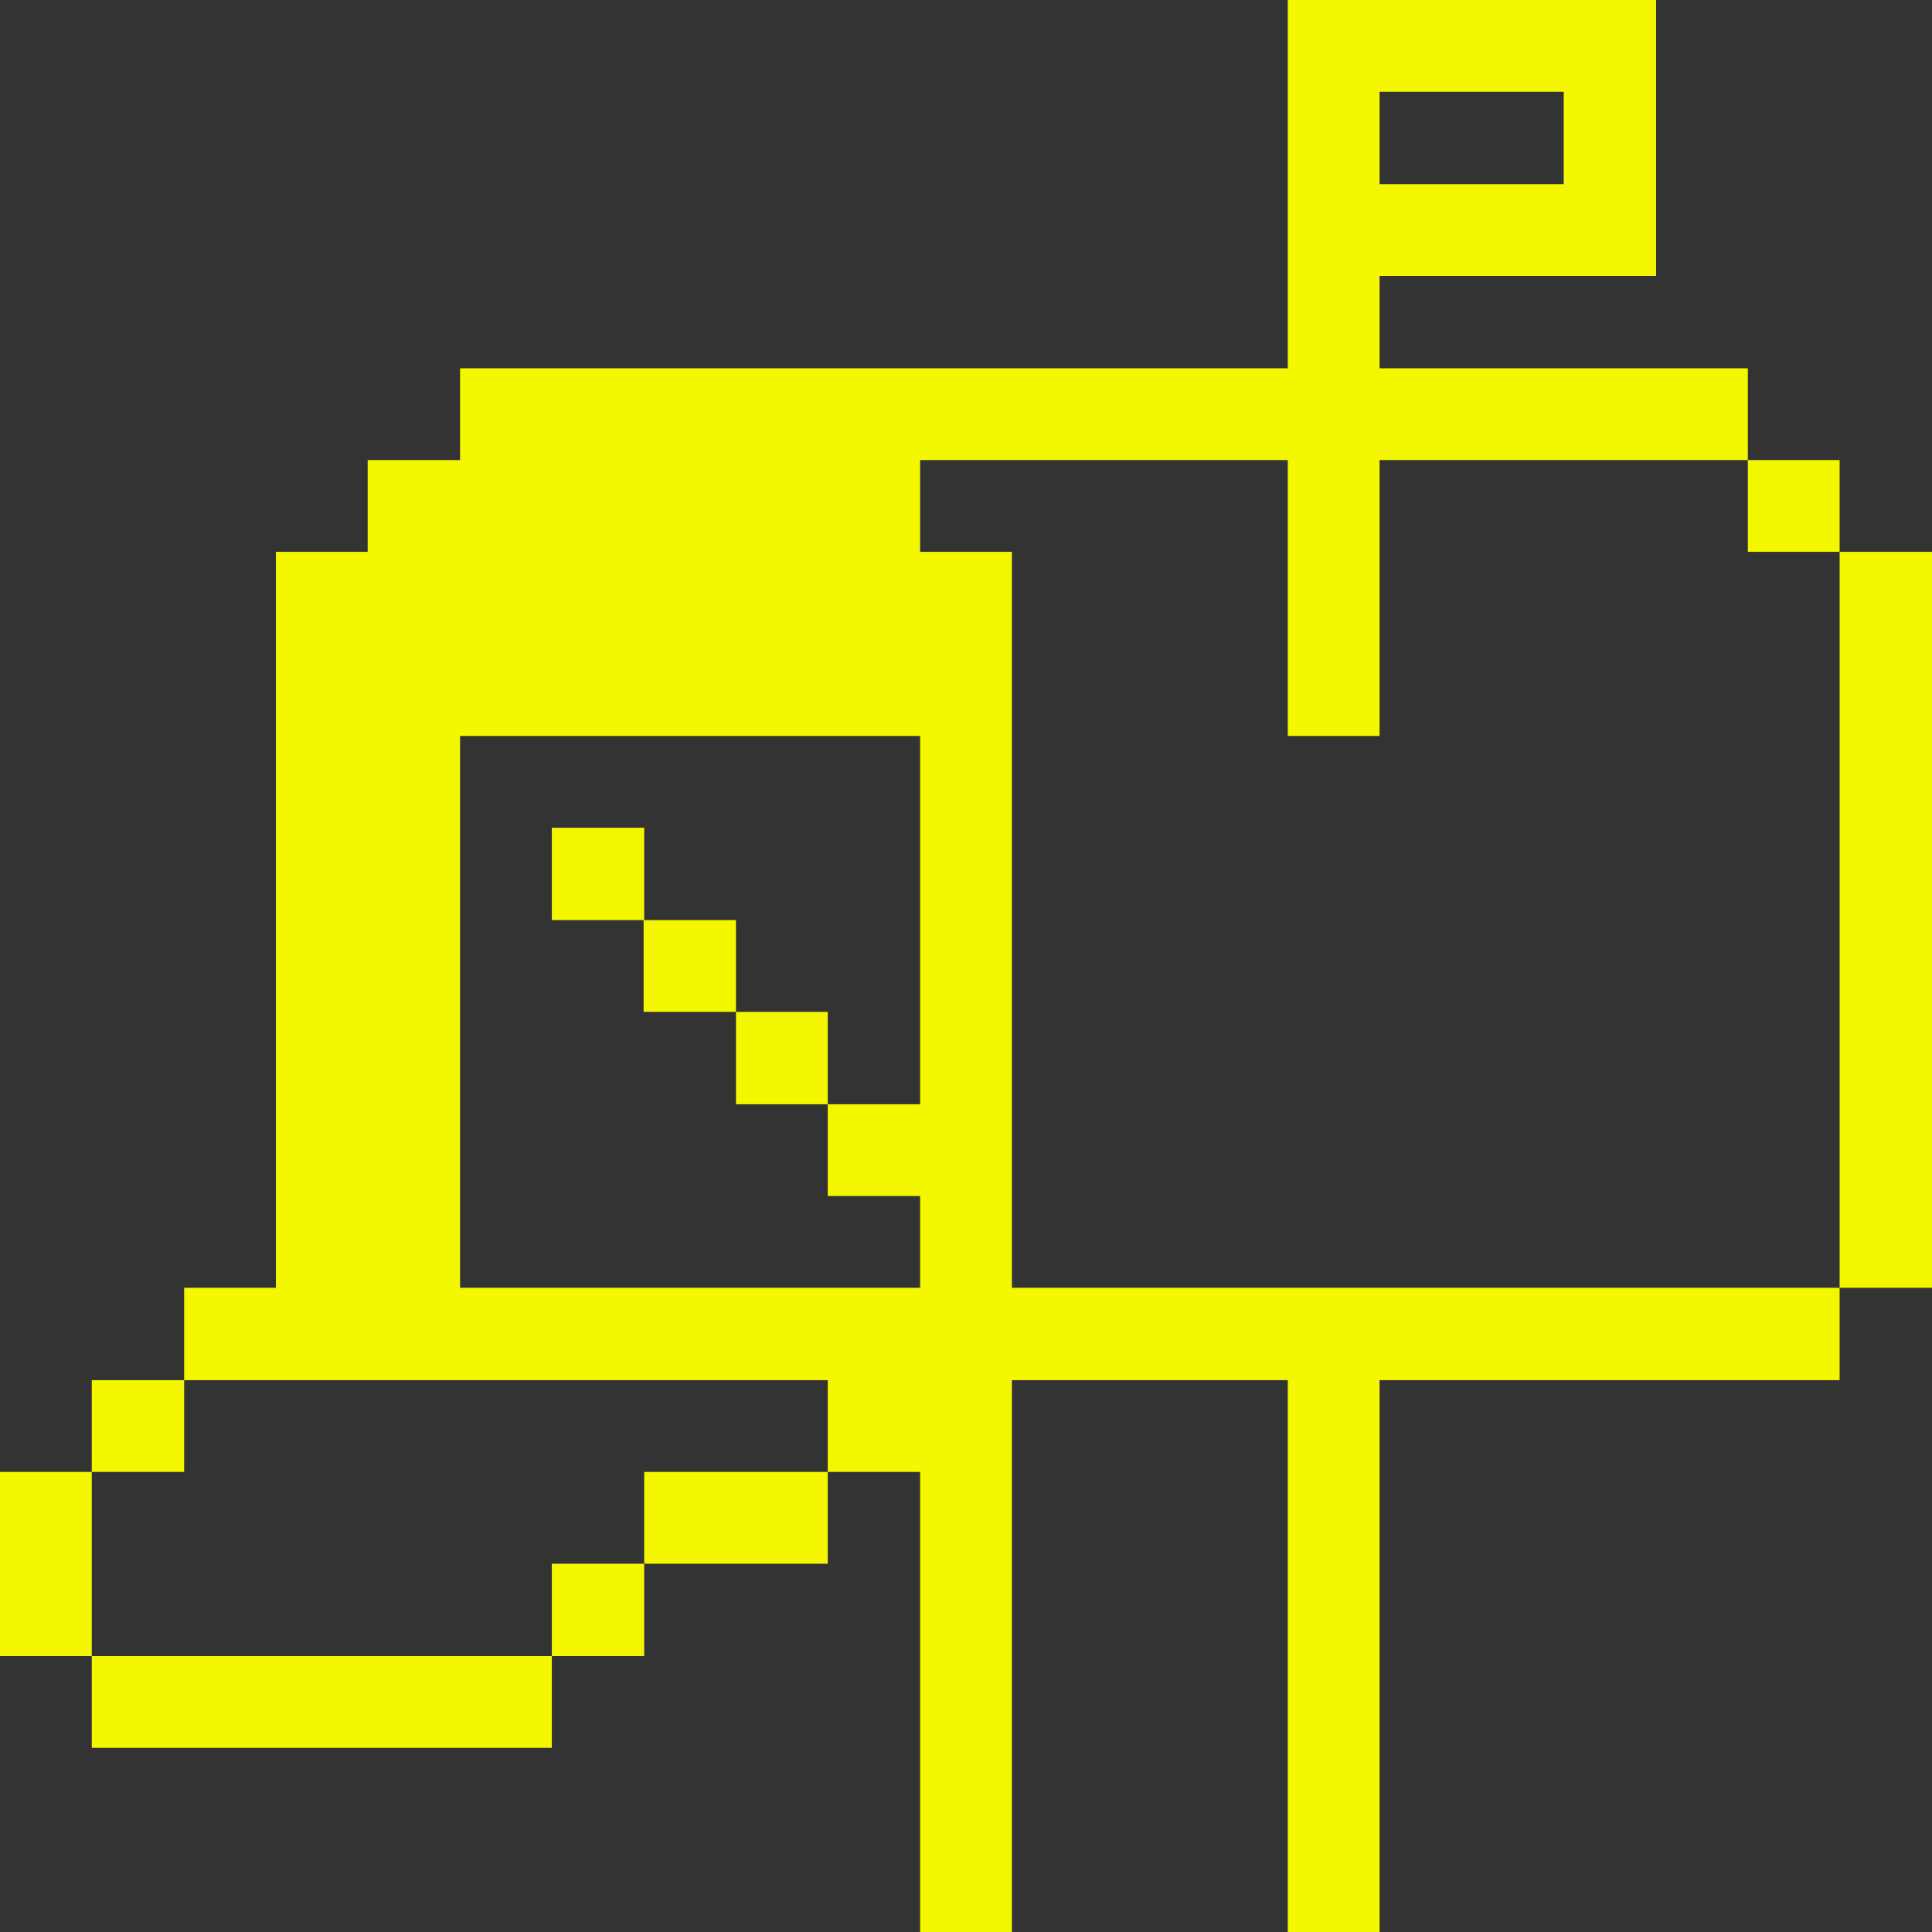 <svg xmlns="http://www.w3.org/2000/svg" viewBox="0 0 32 32" id="Email-Mailbox-Open--Streamline-Pixel" height="32" width="32">
  <rect x="0" y="0" width="32" height="32" fill="#333333" stroke="none"/>
  <desc>
    Email Mailbox Open Streamline Icon: https://streamlinehq.com
  </desc>
  <title>email-mailbox-open</title>
  <g>
    <path d="M30.47 9.14H32v12.19h-1.53Z" fill="#f4f700" stroke-width="1"></path>
    <path d="M28.95 7.62h1.52v1.52h-1.52Z" fill="#f4f700" stroke-width="1"></path>
    <path d="M16.76 21.33V9.14h-1.52V7.62h6.09v4.57h1.52V7.62h6.1V6.1h-6.1V4.57h4.58V0h-6.1v6.1H7.62v1.52H6.09v1.52H4.57v12.19H3.05v1.53h10.66v1.52h1.53V32h1.52v-9.14h4.57V32h1.52v-9.14h7.62v-1.53Zm6.09 -19.81h3.05v1.53h-3.05Zm-7.61 16.77h-1.53v1.52h1.53v1.52H7.62v-9.14h7.62Z" fill="#f4f700" stroke-width="1"></path>
    <path d="M12.19 16.76h1.52v1.53h-1.52Z" fill="#f4f700" stroke-width="1"></path>
    <path d="M10.67 24.38h3.04v1.52h-3.04Z" fill="#f4f700" stroke-width="1"></path>
    <path d="m10.67 15.24 0 -1.53 -1.53 0 0 1.53 1.52 0 0 1.52 1.53 0 0 -1.52 -1.52 0z" fill="#f4f700" stroke-width="1"></path>
    <path d="M9.14 25.9h1.53v1.53H9.14Z" fill="#f4f700" stroke-width="1"></path>
    <path d="M1.52 27.43h7.62v1.52H1.52Z" fill="#f4f700" stroke-width="1"></path>
    <path d="M1.52 22.86h1.53v1.52H1.52Z" fill="#f4f700" stroke-width="1"></path>
    <path d="M0 24.38h1.52v3.05H0Z" fill="#f4f700" stroke-width="1"></path>
  </g>
</svg>